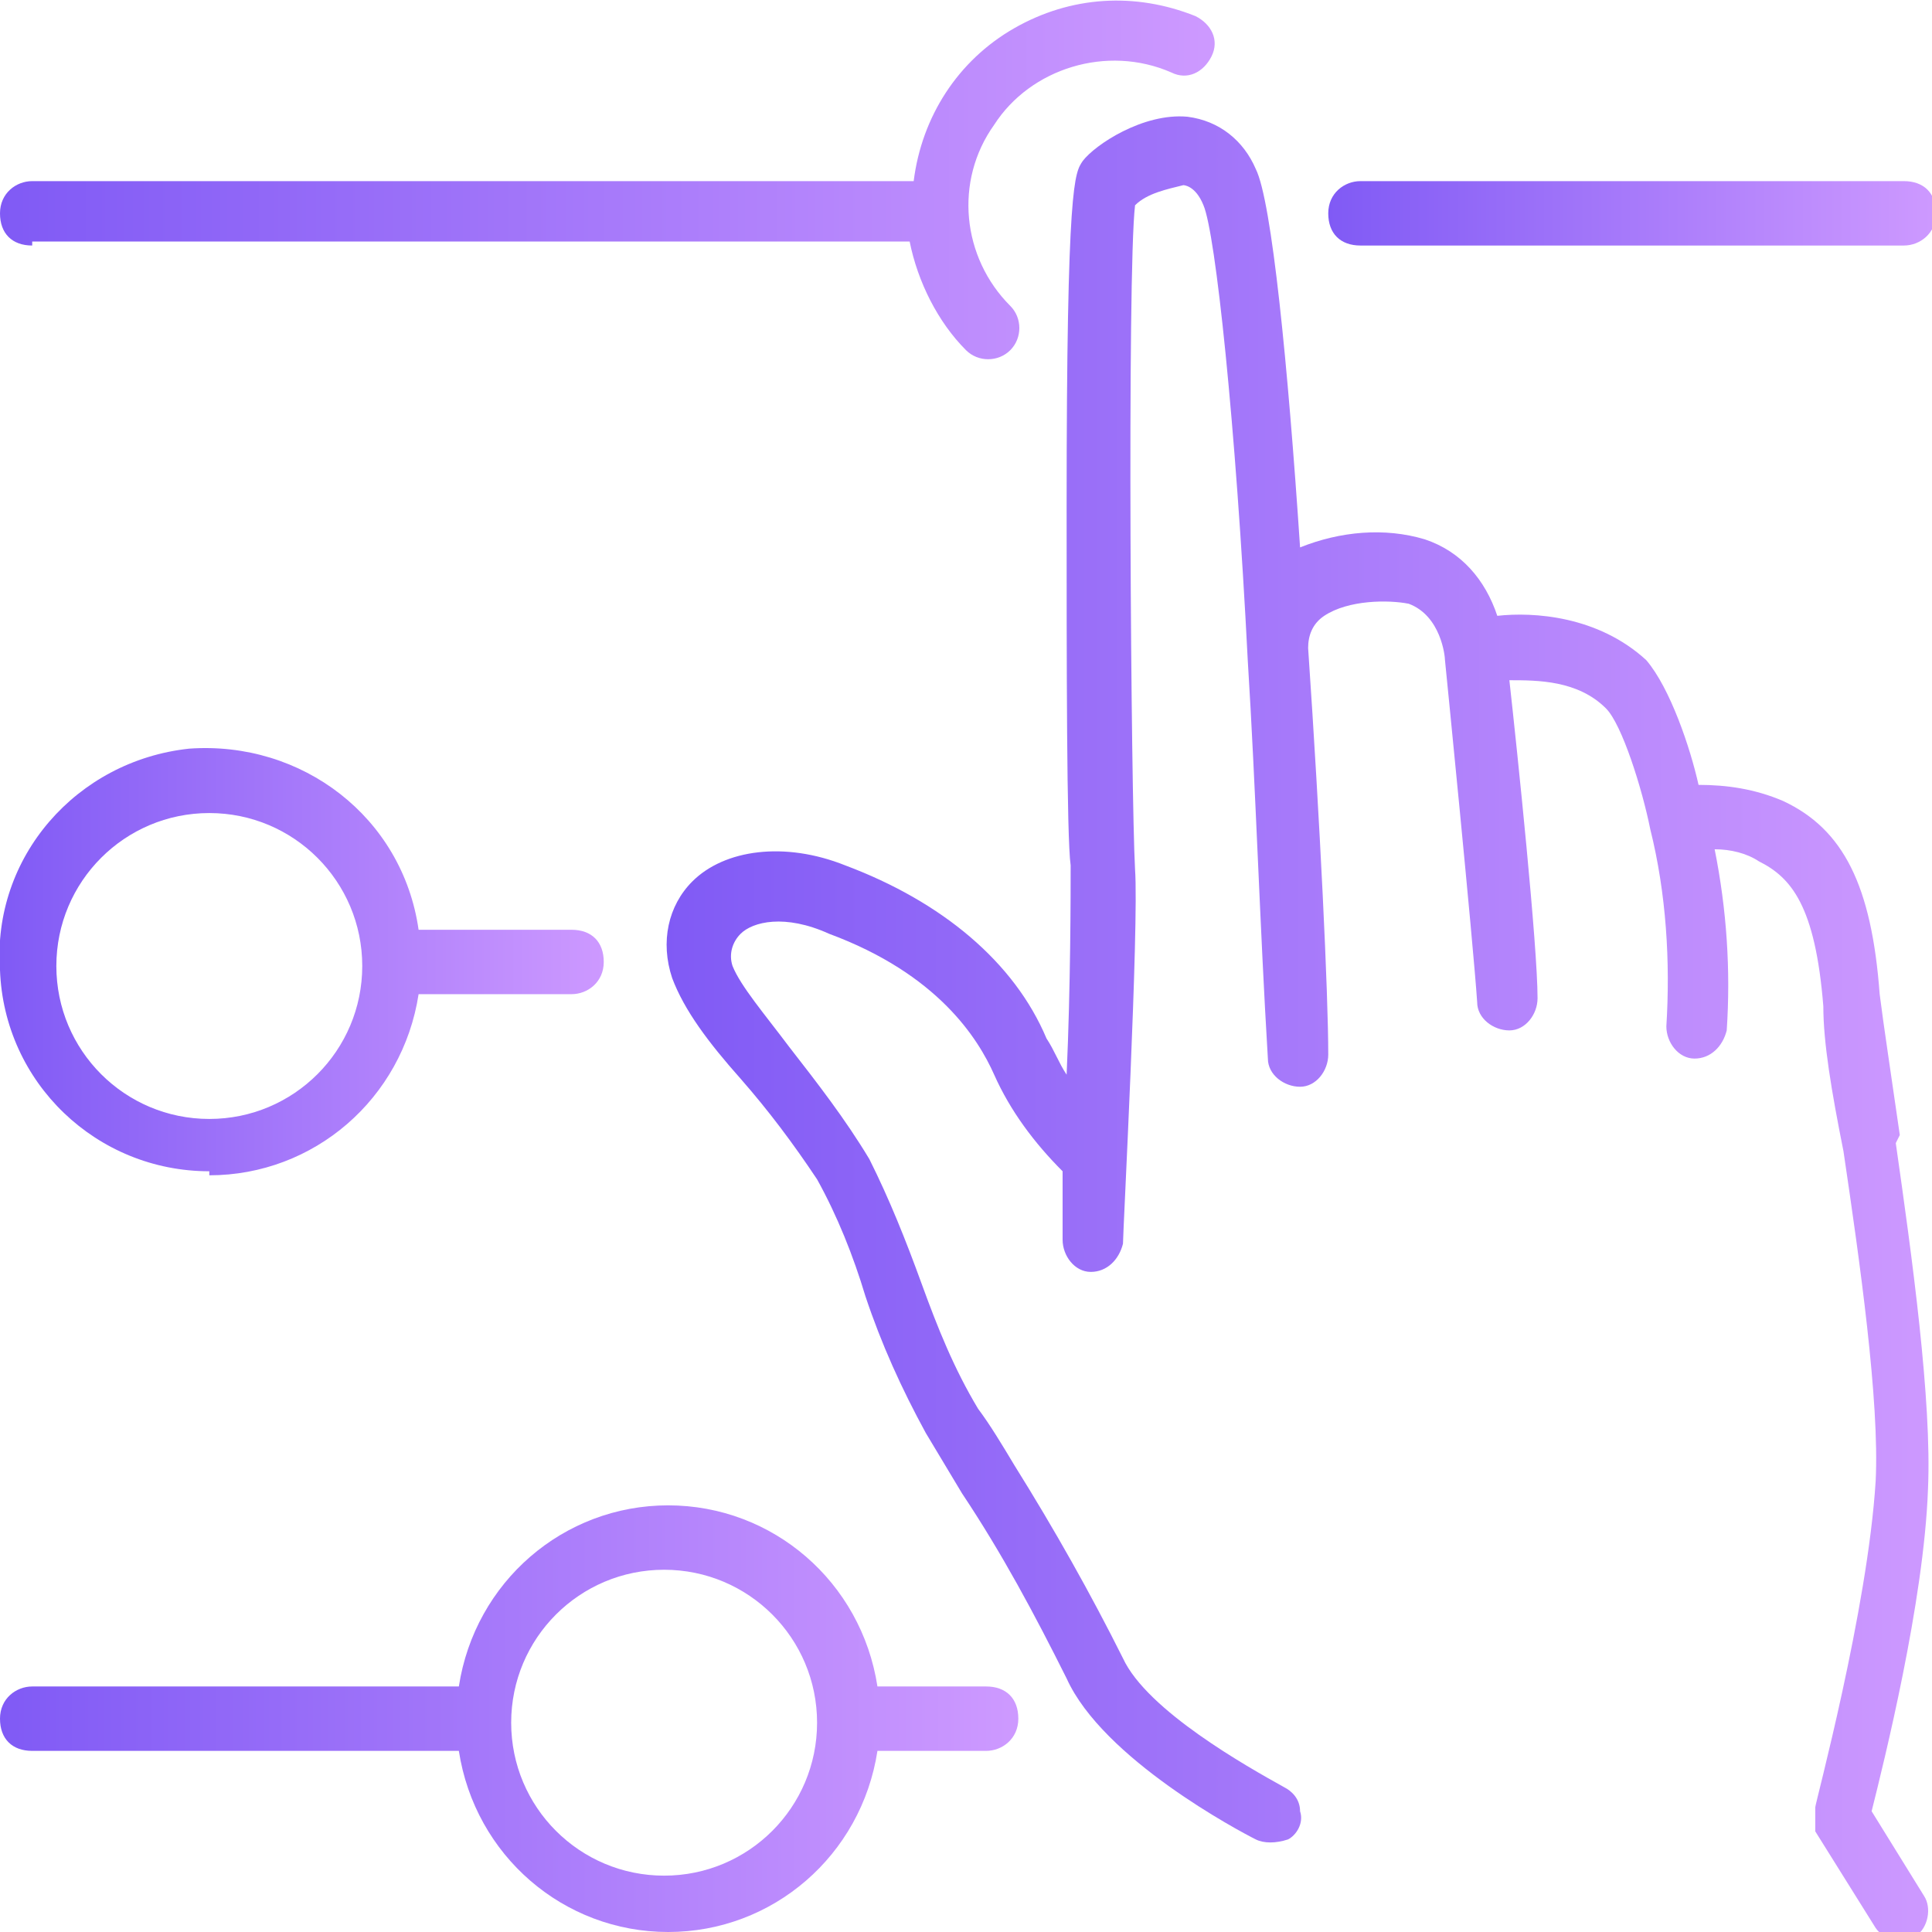 <?xml version="1.0" encoding="UTF-8"?>
<svg id="Layer_1" data-name="Layer 1" xmlns="http://www.w3.org/2000/svg" xmlns:xlink="http://www.w3.org/1999/xlink" viewBox="0 0 48 48">
  <defs>
    <style>
      .cls-1 {
        fill: url(#linear-gradient-2);
      }

      .cls-2 {
        fill: url(#linear-gradient-4);
      }

      .cls-3 {
        fill: url(#linear-gradient-3);
      }

      .cls-4 {
        fill: url(#linear-gradient-5);
      }

      .cls-5 {
        fill: url(#linear-gradient);
      }
    </style>
    <linearGradient id="linear-gradient" x1="16.5" y1="25.4" x2="48" y2="25.4" gradientUnits="userSpaceOnUse">
      <stop offset="0" stop-color="#805af5"/>
      <stop offset="1" stop-color="#cd99ff"/>
    </linearGradient>
    <linearGradient id="linear-gradient-2" x1="0" y1="4.5" x2="30" y2="4.5" xlink:href="#linear-gradient"/>
    <linearGradient id="linear-gradient-3" x1="33" y1="5.2" x2="48" y2="5.2" xlink:href="#linear-gradient"/>
    <linearGradient id="linear-gradient-4" x1="0" y1="24" x2="15" y2="24" xlink:href="#linear-gradient"/>
    <linearGradient id="linear-gradient-5" x1="0" y1="42.8" x2="25.1" y2="42.8" xlink:href="#linear-gradient"/>
  </defs>
  <g id="surface1">
    <path class="cls-5" d="M47.2,28.2c-.2-1.4-.4-2.7-.5-3.5-.2-2.7-.9-4.1-2.4-4.8-.7-.3-1.4-.4-2.1-.4-.2-.9-.7-2.4-1.3-3.1-1.2-1.1-2.8-1.2-3.7-1.1-.3-.9-.9-1.6-1.8-1.9-1-.3-2.1-.2-3.1.2-.3-4.5-.7-8.6-1.1-9.4-.3-.7-.9-1.2-1.7-1.3-1.1-.1-2.3.7-2.6,1.1-.2.3-.4.5-.4,8.6,0,3.8,0,8.2.1,8.9,0,.7,0,3-.1,5.2-.2-.3-.3-.6-.5-.9-.8-1.9-2.6-3.4-5-4.3-1.5-.6-3-.4-3.8.4-.6.6-.8,1.5-.5,2.4.3.8.9,1.6,1.7,2.5.7.8,1.3,1.6,1.9,2.5.5.9.9,1.9,1.2,2.9.4,1.2.9,2.3,1.5,3.4.3.5.6,1,.9,1.5,1,1.5,1.8,3,2.6,4.6.9,2,4.3,3.8,4.7,4,.2.1.5.1.8,0,.2-.1.4-.4.3-.7,0-.3-.2-.5-.4-.6-.9-.5-3.4-1.9-4-3.2-.8-1.6-1.7-3.2-2.7-4.8-.3-.5-.6-1-.9-1.4-.6-1-1-2-1.4-3.1-.4-1.1-.8-2.1-1.3-3.1-.6-1-1.3-1.9-2-2.8-.6-.8-1.2-1.5-1.4-2-.1-.3,0-.6.2-.8.3-.3,1.1-.5,2.2,0,2.7,1,3.7,2.6,4.1,3.5.4.9,1,1.7,1.7,2.4,0,.7,0,1.3,0,1.7,0,.4.3.8.7.8h0c.4,0,.7-.3.8-.7,0-.3.4-7.9.3-9.3-.1-1.8-.2-14.8,0-16.5.3-.3.8-.4,1.2-.5,0,0,.3,0,.5.5.3.7.8,5.4,1.1,11.3h0c.2,3.2.3,6.6.5,9.9,0,.4.4.7.8.7s.7-.4.7-.8c0-1.5-.2-5.7-.5-10.1,0-.3.1-.6.4-.8.6-.4,1.6-.4,2.1-.3.8.3.9,1.3.9,1.4,0,0,0,0,0,0,0,0,.7,7,.8,8.5,0,.4.4.7.8.7h0c.4,0,.7-.4.7-.8,0-1.3-.5-6.1-.7-7.9.7,0,1.7,0,2.4.7.4.4.9,2,1.1,3h0c.4,1.6.5,3.3.4,4.9,0,.4.3.8.7.8h0c.4,0,.7-.3.8-.7.1-1.5,0-3-.3-4.5.4,0,.8.1,1.1.3.8.4,1.4,1.1,1.6,3.6,0,.9.2,2.1.5,3.6.4,2.7.9,6.2.8,8.2-.2,3.2-1.5,8-1.5,8.1,0,.2,0,.4,0,.6l1.5,2.4c.2.3.7.4,1,.2.3-.2.4-.7.2-1l-1.3-2.1c.3-1.2,1.3-5.2,1.4-8,.1-2.2-.4-5.8-.8-8.6Z"/>
    <path class="cls-1" d="M.8,6h21.8c.2,1,.7,2,1.4,2.7.3.3.8.3,1.1,0,.3-.3.3-.8,0-1.1-1.2-1.2-1.4-3.1-.4-4.5.9-1.4,2.8-2,4.4-1.3.4.2.8,0,1-.4.2-.4,0-.8-.4-1-1.5-.6-3.1-.5-4.5.3-1.4.8-2.3,2.2-2.5,3.8H.8c-.4,0-.8.3-.8.8s.3.8.8.8Z"/>
    <path class="cls-3" d="M33.8,4.5c-.4,0-.8.3-.8.8s.3.8.8.8h13.5c.4,0,.8-.3.8-.8s-.3-.8-.8-.8h-13.5Z"/>
    <path class="cls-2" d="M5.2,29.2c2.6,0,4.8-1.9,5.2-4.5h3.8c.4,0,.8-.3.8-.8s-.3-.8-.8-.8h-3.8c-.4-2.8-2.9-4.7-5.7-4.5-2.8.3-4.9,2.7-4.7,5.5.1,2.8,2.4,5,5.2,5ZM5.2,20.2c2.1,0,3.8,1.7,3.8,3.8s-1.7,3.8-3.8,3.8-3.8-1.7-3.8-3.8,1.7-3.8,3.8-3.8Z"/>
    <path class="cls-4" d="M.8,43.5h10.6c.4,2.6,2.6,4.5,5.2,4.5s4.8-1.9,5.2-4.5h2.7c.4,0,.8-.3.8-.8s-.3-.8-.8-.8h-2.7c-.4-2.6-2.6-4.5-5.2-4.5s-4.8,1.9-5.2,4.5H.8c-.4,0-.8.3-.8.8s.3.8.8.8ZM16.5,39c2.1,0,3.8,1.7,3.8,3.8s-1.7,3.8-3.8,3.8-3.8-1.7-3.8-3.8,1.7-3.8,3.8-3.8Z"/>
  </g>
</svg>
